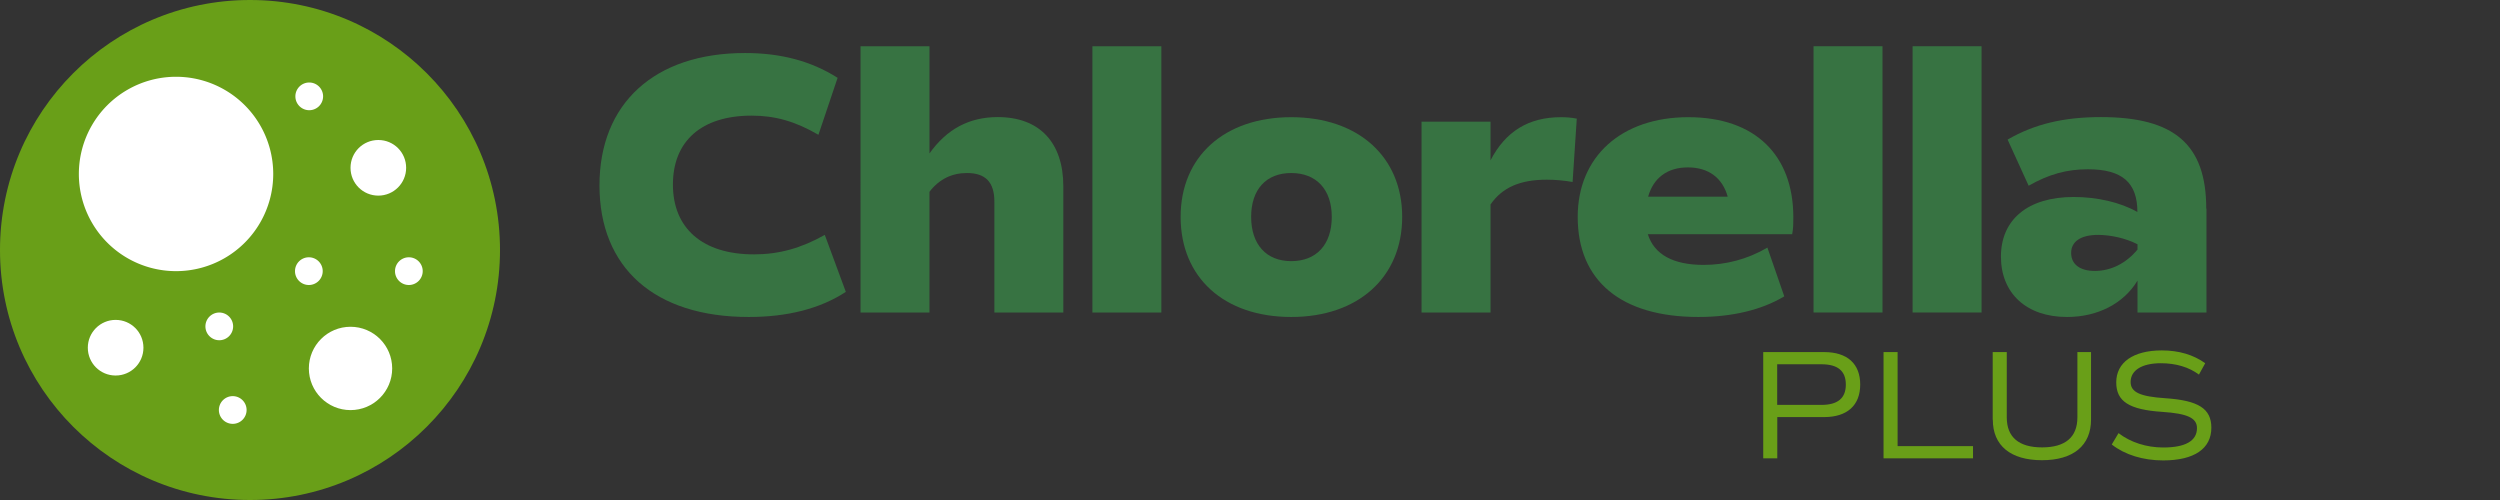 <?xml version="1.0" encoding="UTF-8"?>
<svg data-bbox="0 0 212.29 48" viewBox="0 0 240 48" xmlns="http://www.w3.org/2000/svg" data-type="color">
    <rect x="0" y="0" width="240" height="48" fill="#333333" stroke="none"/>
    <g>
        <path d="M178.58 36.92c0 1.99-1.25 3.12-3.46 3.12h-4.5V44h-1.35V33.8h5.85c2.22 0 3.46 1.12 3.46 3.12Zm-1.38 0c0-1.31-.77-1.95-2.34-1.95h-4.25v3.9h4.25c1.57 0 2.34-.65 2.34-1.95Z" fill="#699f18" data-color="1"/>
        <path d="M189.41 42.83V44h-8.59V33.8h1.35v9.03h7.24Z" fill="#699f18" data-color="1"/>
        <path d="M191.3 40.29V33.8h1.35v6.27c0 1.9 1.16 2.88 3.39 2.88s3.39-.98 3.39-2.88V33.8h1.31v6.48c0 2.49-1.7 3.9-4.71 3.9s-4.72-1.4-4.72-3.89Z" fill="#699f18" data-color="1"/>
        <path d="m202.73 42.67.65-1.09c1.14.88 2.67 1.38 4.29 1.38 2.12 0 3.24-.63 3.24-1.86 0-.98-.92-1.4-3.33-1.56-3.18-.21-4.42-1-4.42-2.83 0-1.92 1.63-3.07 4.38-3.07 1.63 0 3.04.42 4.16 1.23l-.6 1.09c-.97-.72-2.22-1.09-3.66-1.09-1.8 0-2.9.67-2.9 1.8 0 .98.9 1.4 3.33 1.56 3.18.21 4.42 1 4.42 2.83 0 2.02-1.65 3.14-4.63 3.14-1.92 0-3.67-.54-4.92-1.52Z" fill="#699f18" data-color="1"/>
        <path d="M57.55 17.8c0-7.88 5.29-12.71 13.97-12.71 3.42 0 6.34.76 8.89 2.38l-1.84 5.47c-2.23-1.3-4.18-1.84-6.41-1.84-4.82 0-7.56 2.45-7.56 6.62s2.81 6.7 7.78 6.7c2.38 0 4.5-.58 6.8-1.87l2.02 5.47c-2.48 1.62-5.62 2.41-9.32 2.41-9.04 0-14.33-4.72-14.33-12.63Z" fill="#377342" data-color="2"/>
        <path d="M102.08 17.91V30h-6.62V19.35c0-1.87-.86-2.74-2.63-2.74-1.44 0-2.66.58-3.6 1.8V30h-6.62V4.44h6.62v10.29c1.66-2.34 3.82-3.49 6.55-3.49 4.03 0 6.3 2.45 6.3 6.66Z" fill="#377342" data-color="2"/>
        <path d="M104.87 4.44h6.62V30h-6.62V4.44Z" fill="#377342" data-color="2"/>
        <path d="M113.34 20.82c0-5.8 4.21-9.57 10.62-9.57s10.65 3.78 10.65 9.57-4.21 9.61-10.65 9.61-10.62-3.78-10.62-9.61Zm14.51 0c0-2.63-1.48-4.21-3.89-4.21s-3.85 1.58-3.85 4.21 1.44 4.25 3.85 4.25 3.89-1.58 3.89-4.25Z" fill="#377342" data-color="2"/>
        <path d="m151.37 11.39-.4 6.08c-.79-.14-1.66-.22-2.48-.22-2.59 0-4.28.76-5.4 2.38V30h-6.62V11.68h6.62v3.71c1.44-2.77 3.64-4.14 6.77-4.14.5 0 1.04.04 1.51.14Z" fill="#377342" data-color="2"/>
        <path d="M158.19 22.48c.61 1.94 2.41 2.95 5.36 2.95 2.12 0 4.21-.54 6.12-1.66l1.62 4.68c-2.16 1.3-5 1.98-8.24 1.98-7.42 0-11.59-3.46-11.59-9.61 0-5.8 4.21-9.57 10.62-9.57s10.08 3.64 10.08 9.61c0 .54 0 1.08-.11 1.62h-13.86Zm.04-3.6h7.63c-.5-1.8-1.84-2.81-3.82-2.81s-3.31 1.01-3.82 2.81Z" fill="#377342" data-color="2"/>
        <path d="M174.1 4.44h6.62V30h-6.62V4.44Z" fill="#377342" data-color="2"/>
        <path d="M183.61 4.44h6.62V30h-6.62V4.44Z" fill="#377342" data-color="2"/>
        <path d="M211.82 20.03V30h-6.62v-3.06c-1.33 2.2-3.82 3.49-6.77 3.49-3.89 0-6.34-2.27-6.34-5.8s2.56-5.72 6.98-5.72c2.23 0 4.46.5 6.12 1.44 0-2.84-1.48-4.1-4.75-4.1-2.02 0-3.74.47-5.69 1.58l-2.02-4.43c2.56-1.48 5.36-2.16 8.96-2.16 7.05 0 10.11 2.63 10.11 8.78Zm-6.62 3.42c-1.12-.58-2.59-.9-3.78-.9-1.69 0-2.59.65-2.59 1.73s.83 1.73 2.27 1.73c1.55 0 2.99-.72 4.1-2.05v-.5Z" fill="#377342" data-color="2"/>
        <path fill="#699f18" d="M48 24c0 13.255-10.745 24-24 24S0 37.255 0 24 10.745 0 24 0s24 10.745 24 24z" data-color="1"/>
        <path fill="#ffffff" d="M26.23 16.7a9.33 9.33 0 1 1-18.66 0 9.33 9.33 0 0 1 18.66 0z" data-color="3"/>
        <path d="M33.65 31.37c-2.21 0-4 1.79-4 4s1.79 4 4 4 4-1.79 4-4-1.79-4-4-4Z" fill="#ffffff" data-color="3"/>
        <path d="M36.32 18.78c1.47 0 2.67-1.19 2.67-2.67s-1.19-2.67-2.67-2.67-2.67 1.19-2.67 2.67 1.19 2.67 2.67 2.67Z" fill="#ffffff" data-color="3"/>
        <path d="M11.1 30.71c-1.47 0-2.67 1.19-2.67 2.67s1.19 2.67 2.67 2.67 2.67-1.19 2.67-2.67-1.19-2.67-2.67-2.67Z" fill="#ffffff" data-color="3"/>
        <path fill="#ffffff" d="M40.58 26.03a1.33 1.33 0 1 1-2.66 0 1.33 1.33 0 0 1 2.66 0z" data-color="3"/>
        <path d="M22.38 38.03a1.33 1.33 0 1 0-.001 2.659 1.33 1.33 0 0 0 .001-2.659Z" fill="#ffffff" data-color="3"/>
        <path fill="#ffffff" d="M30.98 26.03a1.33 1.33 0 1 1-2.66 0 1.33 1.33 0 0 1 2.66 0z" data-color="3"/>
        <path d="M29.65 10.58a1.33 1.33 0 1 0 .001-2.659 1.33 1.33 0 0 0-.001 2.659Z" fill="#ffffff" data-color="3"/>
        <path d="M22.38 31.37a1.33 1.33 0 1 0-2.659-.001 1.33 1.33 0 0 0 2.659.001Z" fill="#ffffff" data-color="3"/>
    </g>
</svg>
